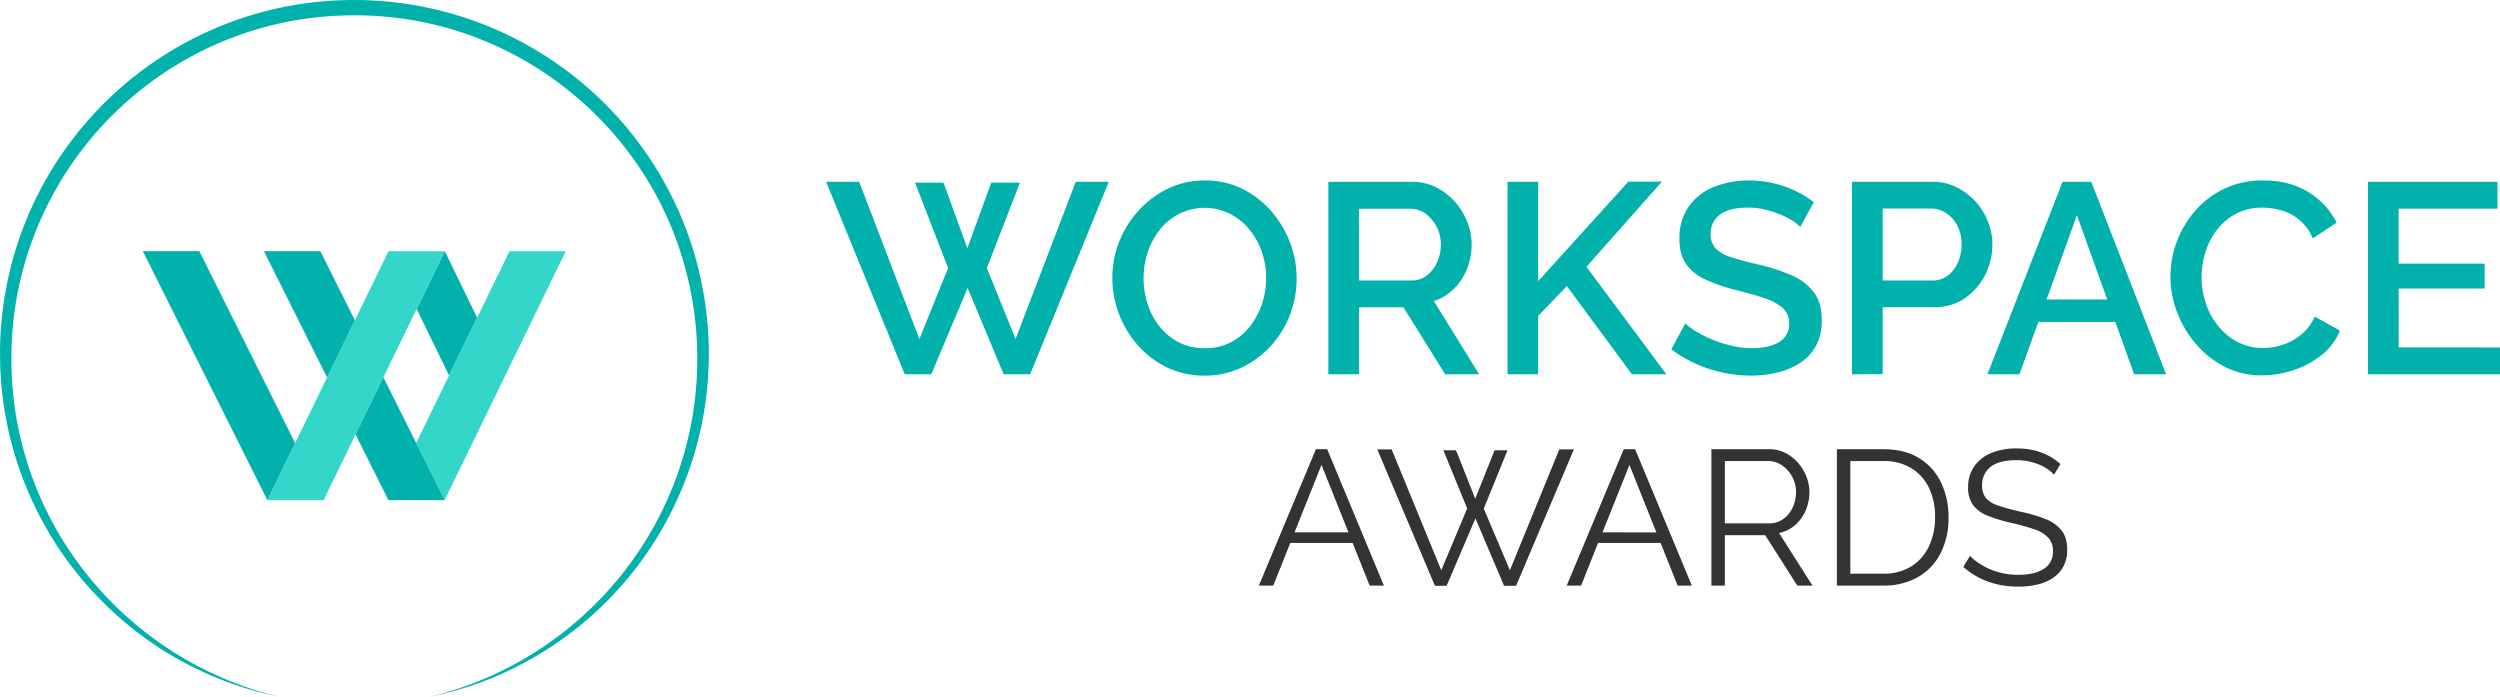 <?xml version="1.0" encoding="UTF-8"?> <svg xmlns="http://www.w3.org/2000/svg" viewBox="0 0 1071.6 298.55"> <defs> <style>.cls-1{fill:#01b1ac;}.cls-2{fill:#333;}.cls-3{fill:#34d6ca;}</style> </defs> <g id="Слой_2" data-name="Слой 2"> <g id="Слой_1-2" data-name="Слой 1"> <path class="cls-1" d="M392.22,78.29h12.2l10.22,28.12,10.25-28.12H437.2L423,114.89l12.31,30.43,25.79-67.38h14.16l-33.7,82.49H430.21l-15.45-37-15.57,37H387.81L354.12,77.94h14.17l25.79,67.38,12.31-30.43Z"></path> <path class="cls-1" d="M516.18,161a36.07,36.07,0,0,1-15.92-3.49,39.43,39.43,0,0,1-12.49-9.47,43.74,43.74,0,0,1-8.13-13.47,43.14,43.14,0,0,1-2.84-15.4,41.6,41.6,0,0,1,3-15.74,43.47,43.47,0,0,1,8.42-13.36,40.81,40.81,0,0,1,12.55-9.29,36,36,0,0,1,15.74-3.43A35.3,35.3,0,0,1,532.6,81,40.09,40.09,0,0,1,545,90.61a44,44,0,0,1,8,13.47,43.61,43.61,0,0,1-.12,31,41.85,41.85,0,0,1-8.31,13.36A40.49,40.49,0,0,1,532,157.64,36.6,36.6,0,0,1,516.18,161Zm-26-41.83a35.48,35.48,0,0,0,1.8,11.33,30.4,30.4,0,0,0,5.22,9.64,25,25,0,0,0,8.25,6.68,24.07,24.07,0,0,0,11,2.44,23.7,23.7,0,0,0,11.15-2.55,24.79,24.79,0,0,0,8.25-6.91A31.94,31.94,0,0,0,541,130.1a34.62,34.62,0,0,0,1.71-10.92,34,34,0,0,0-1.86-11.26,31,31,0,0,0-5.35-9.59,25.73,25.73,0,0,0-8.3-6.68,24.31,24.31,0,0,0-30.19,7,31,31,0,0,0-5.11,9.64,35.19,35.19,0,0,0-1.7,10.92Z"></path> <path class="cls-1" d="M569.39,160.43V77.94h35.89a22.52,22.52,0,0,1,10.23,2.33,27,27,0,0,1,8.07,6.15,28.92,28.92,0,0,1,5.31,8.66,26.19,26.19,0,0,1,1.91,9.7,28.21,28.21,0,0,1-2,10.51,24.57,24.57,0,0,1-5.64,8.54,21.87,21.87,0,0,1-8.54,5.23L634,160.43H619.46l-17.89-28.7H582.51v28.7Zm13.12-40.2h22.66a10.19,10.19,0,0,0,6.39-2.15,14.81,14.81,0,0,0,4.41-5.63,17.84,17.84,0,0,0,1.63-7.67,16.29,16.29,0,0,0-6.71-13.3,10.91,10.91,0,0,0-6.39-2h-22Z"></path> <path class="cls-1" d="M646.18,160.43V77.94h13.13v42.58L698,77.83H712.4L680,114.36l34.28,46.07H699.5l-27.88-37.81-12.31,12.79v25Z"></path> <path class="cls-1" d="M771.64,97.34a14.26,14.26,0,0,0-3.31-2.73,33.87,33.87,0,0,0-5.23-2.67,44.74,44.74,0,0,0-6.5-2.09,30.11,30.11,0,0,0-7.26-.87q-8.13,0-12.08,3a9.85,9.85,0,0,0-4,8.32,8.67,8.67,0,0,0,2.2,6.24,15.8,15.8,0,0,0,6.8,3.76c3.06,1,6.83,2,11.33,3.06a77.88,77.88,0,0,1,14.58,4.75,23.35,23.35,0,0,1,9.41,7.28q3.3,4.5,3.31,12A22.56,22.56,0,0,1,778.51,148a19.91,19.91,0,0,1-6.57,7.34,30.65,30.65,0,0,1-9.64,4.22A47.83,47.83,0,0,1,750.57,161a56.85,56.85,0,0,1-12.26-1.34,58.6,58.6,0,0,1-11.62-3.83,54.09,54.09,0,0,1-10.28-6.1l6-11.15a21.61,21.61,0,0,0,4.3,3.31,50.64,50.64,0,0,0,6.68,3.42,52.12,52.12,0,0,0,8.25,2.73,37.46,37.46,0,0,0,9.25,1.16q7.79,0,11.91-2.71a8.87,8.87,0,0,0,4.12-7.89,8.42,8.42,0,0,0-2.73-6.53,22.1,22.1,0,0,0-7.78-4.23q-5.05-1.72-12.14-3.47a71.86,71.86,0,0,1-13.6-4.74,19.75,19.75,0,0,1-8.13-6.71q-2.67-4.05-2.67-10.53a23.5,23.5,0,0,1,3.89-13.71,23.81,23.81,0,0,1,10.71-8.48,39.48,39.48,0,0,1,15.22-2.84,44.75,44.75,0,0,1,10.63,1.22,47.59,47.59,0,0,1,9.41,3.31,41.16,41.16,0,0,1,7.72,4.77Z"></path> <path class="cls-1" d="M793.83,160.43V77.94h34.62a22.51,22.51,0,0,1,10.22,2.33,27.58,27.58,0,0,1,13.48,14.81,26.63,26.63,0,0,1,1.86,9.7,28.78,28.78,0,0,1-3.08,13,26.51,26.51,0,0,1-8.65,10,22.32,22.32,0,0,1-13.13,3.89H807v28.7ZM807,120.23h21.38a10.61,10.61,0,0,0,6.39-2,14.09,14.09,0,0,0,4.41-5.58,18.86,18.86,0,0,0,1.63-8,16.36,16.36,0,0,0-1.86-8,14.5,14.5,0,0,0-4.82-5.35,11.44,11.44,0,0,0-6.34-1.92H807Z"></path> <path class="cls-1" d="M884.1,77.94h12.31l32.07,82.49H914.77L906.71,138h-33l-8.09,22.43H851.89Zm19.14,50.42-13-36.13-13,36.13Z"></path> <path class="cls-1" d="M930.33,118.49a43.07,43.07,0,0,1,10.56-28.06,37.59,37.59,0,0,1,29.33-13.07q11.26,0,19.35,5.06a32,32,0,0,1,12,13l-10.24,6.76a20.36,20.36,0,0,0-13.48-12A29.8,29.8,0,0,0,969.72,89a23.47,23.47,0,0,0-11.27,2.61,25.36,25.36,0,0,0-8.19,6.91,29.89,29.89,0,0,0-4.94,9.64,36.51,36.51,0,0,0-1.63,10.69,34.4,34.4,0,0,0,1.92,11.5,31,31,0,0,0,5.46,9.7,26.1,26.1,0,0,0,8.37,6.68,23.19,23.19,0,0,0,10.63,2.44,27,27,0,0,0,8.36-1.39,24.3,24.3,0,0,0,8-4.41,20.89,20.89,0,0,0,5.75-7.67l10.8,6a24.87,24.87,0,0,1-7.84,10.45A38.52,38.52,0,0,1,983,158.68a42.76,42.76,0,0,1-13.36,2.21,34.11,34.11,0,0,1-15.75-3.54,40.65,40.65,0,0,1-12.49-9.76,45.38,45.38,0,0,1-8.19-13.71A42.66,42.66,0,0,1,930.33,118.49Z"></path> <path class="cls-1" d="M1071.6,148.93v11.5H1015V77.94h55.54v11.5h-42.41V113H1065v10.69h-36.83v25.21Z"></path> <path class="cls-2" d="M564.06,192.55h4.83L593.19,251h-6.1l-7.3-18.28H553.08L545.77,251H539.6ZM578,228.18l-11.55-28.92-11.56,28.92Z"></path> <path class="cls-2" d="M618.67,193h5.44l8.23,20.76L640.66,193h5.52L636,218l11.2,26.44,21.17-51.81h6.26l-24.79,58.48H644.7l-12.27-28.91-12.36,28.91h-5l-24.71-58.48h6.17l21.25,51.81,11.11-26.48Z"></path> <path class="cls-2" d="M696,192.55h4.88L725.19,251H719.1l-7.31-18.28H685L677.73,251h-6.18Zm14,35.67L698.45,199.3l-11.56,28.88Z"></path> <path class="cls-2" d="M733.57,251V192.55h24.71a15.09,15.09,0,0,1,6.92,1.57,17.72,17.72,0,0,1,5.48,4.24,19.74,19.74,0,0,1,3.62,5.93,17.93,17.93,0,0,1,1.28,6.63,19.73,19.73,0,0,1-1.6,7.91,17.52,17.52,0,0,1-4.54,6.26,14.94,14.94,0,0,1-6.87,3.37L776.89,251h-6.5l-13.75-21.58h-17.3V251Zm5.77-26.69h19.11a9.87,9.87,0,0,0,6-1.89,12.6,12.6,0,0,0,4-5,15.74,15.74,0,0,0,1.4-6.55,13.88,13.88,0,0,0-6-11.39,10.23,10.23,0,0,0-6-1.85H739.34Z"></path> <path class="cls-2" d="M787.36,251V192.55h19.85q9.31,0,15.53,3.91A24.74,24.74,0,0,1,832.09,207a34.21,34.21,0,0,1,3.13,14.7,33.17,33.17,0,0,1-3.42,15.47,24.61,24.61,0,0,1-9.72,10.22A29.35,29.35,0,0,1,807.21,251Zm42.09-29.32a28.51,28.51,0,0,0-2.56-12.44,20,20,0,0,0-7.54-8.52,22.37,22.37,0,0,0-12.11-3.09H793.13v48.26h14.08a21.89,21.89,0,0,0,12.19-3.21,20.46,20.46,0,0,0,7.5-8.69,28.71,28.71,0,0,0,2.55-12.31Z"></path> <path class="cls-2" d="M880.44,203.5a15,15,0,0,0-2.89-2.51,19.72,19.72,0,0,0-3.7-1.93,26.29,26.29,0,0,0-4.41-1.32,24,24,0,0,0-5-.49q-7.66,0-11.25,2.91a9.7,9.7,0,0,0-3.58,7.94,8.13,8.13,0,0,0,1.69,5.43,11.93,11.93,0,0,0,5.31,3.21c2.42.82,5.49,1.67,9.23,2.55a65.26,65.26,0,0,1,10.79,3.12,16.65,16.65,0,0,1,7,4.9q2.48,3.08,2.47,8.34a14.77,14.77,0,0,1-1.57,7,14,14,0,0,1-4.36,4.94,19.62,19.62,0,0,1-6.67,2.92,35.65,35.65,0,0,1-8.49.94,39.08,39.08,0,0,1-8.69-.94,35.4,35.4,0,0,1-7.86-2.8,31.8,31.8,0,0,1-6.92-4.74l2.88-4.7a21,21,0,0,0,3.75,3.09A31.08,31.08,0,0,0,853,244a28.86,28.86,0,0,0,5.76,1.77,33.35,33.35,0,0,0,6.39.62q7,0,10.91-2.55a8.43,8.43,0,0,0,3.91-7.56,8.31,8.31,0,0,0-2-5.8,14.3,14.3,0,0,0-5.93-3.58,88.68,88.68,0,0,0-9.72-2.72,66.08,66.08,0,0,1-10.3-3.12,14.37,14.37,0,0,1-6.3-4.57,12.38,12.38,0,0,1-2.1-7.52,15.27,15.27,0,0,1,2.68-9.17,16.53,16.53,0,0,1,7.37-5.68,28.08,28.08,0,0,1,10.84-1.9,31.23,31.23,0,0,1,7.21.78,25.93,25.93,0,0,1,6.14,2.22,25.34,25.34,0,0,1,5.32,3.7Z"></path> <path class="cls-1" d="M119.1,298.54A148.67,148.67,0,0,1,93,290.6,152.05,152.05,0,0,1,68.71,278c-.49-.3-1-.62-1.43-.95l-1.42-1L63,274.12l-2.74-2.05-1.38-1-.69-.52-.67-.55c-3.58-2.85-7.09-5.81-10.41-9A153.78,153.78,0,0,1,28.9,240.4c-1.36-1.85-2.63-3.76-3.95-5.65l-1.83-2.9-.92-1.46c-.31-.49-.62-1-.9-1.47-2.33-4-4.55-8-6.52-12.17a151.32,151.32,0,0,1-9.6-25.89A149,149,0,0,1,.47,163.61c-.13-2.3-.3-4.61-.39-6.92L0,149.76c.05-2.31.16-4.62.25-6.93,0-1.16.15-2.31.25-3.46l.32-3.46A151.11,151.11,0,0,1,31.29,59.43a152,152,0,0,1,92.9-56.94A155.82,155.82,0,0,1,151.88,0,152.19,152.19,0,0,1,287.34,83a148.76,148.76,0,0,1,10.29,25.8A153.68,153.68,0,0,1,303,136l.34,3.45.09.86c0,.29,0,.58.05.87l.08,1.73.17,3.47.08,1.73v1.73q.08,6.93-.47,13.85a149,149,0,0,1-4.7,27.25,151.51,151.51,0,0,1-23.77,49.55,150,150,0,0,1-64.1,50.17,148,148,0,0,1-26.13,7.92,150.54,150.54,0,0,0,87.59-60,147.74,147.74,0,0,0,26.35-75.27c.29-4.46.36-8.95.24-13.42,0-.54,0-1.09,0-1.67l-.1-1.65-.21-3.34-.1-1.68a3.87,3.87,0,0,0-.06-.83l-.09-.84-.37-3.33a148.16,148.16,0,0,0-5.48-26.19,144.58,144.58,0,0,0-10.12-24.74A148,148,0,0,0,204.1,16.09a145.36,145.36,0,0,0-52.22-9.52,149.78,149.78,0,0,0-26.56,2.34A147.17,147.17,0,0,0,5.86,136.48l-.34,3.33c-.12,1.1-.26,2.23-.29,3.34-.11,2.23-.26,4.47-.34,6.7v6.71c.05,2.24.18,4.47.27,6.71a148,148,0,0,0,26.33,75.28,151,151,0,0,0,87.61,60Z"></path> <polygon class="cls-1" points="190.65 107.66 178.6 132.41 192.48 160.94 204.53 136.17 190.66 107.66 190.65 107.66"></polygon> <polygon class="cls-3" points="166.55 107.66 166.53 107.66 114.6 214.37 138.72 214.37 138.72 214.37 190.65 107.66 166.55 107.66"></polygon> <polygon class="cls-3" points="218.4 107.66 178.4 189.88 190.61 214.33 242.51 107.66 218.4 107.66"></polygon> <polygon class="cls-1" points="164.34 161.73 152.41 186.23 166.48 214.37 166.48 214.37 190.59 214.37 190.61 214.33 164.34 161.73"></polygon> <polygon class="cls-1" points="114.58 214.37 114.6 214.37 126.5 189.91 85.44 107.66 61.21 107.66 114.58 214.37"></polygon> <polygon class="cls-1" points="113.11 107.66 140.19 161.8 152.12 137.27 137.33 107.66 113.11 107.66"></polygon> </g> </g> </svg> 